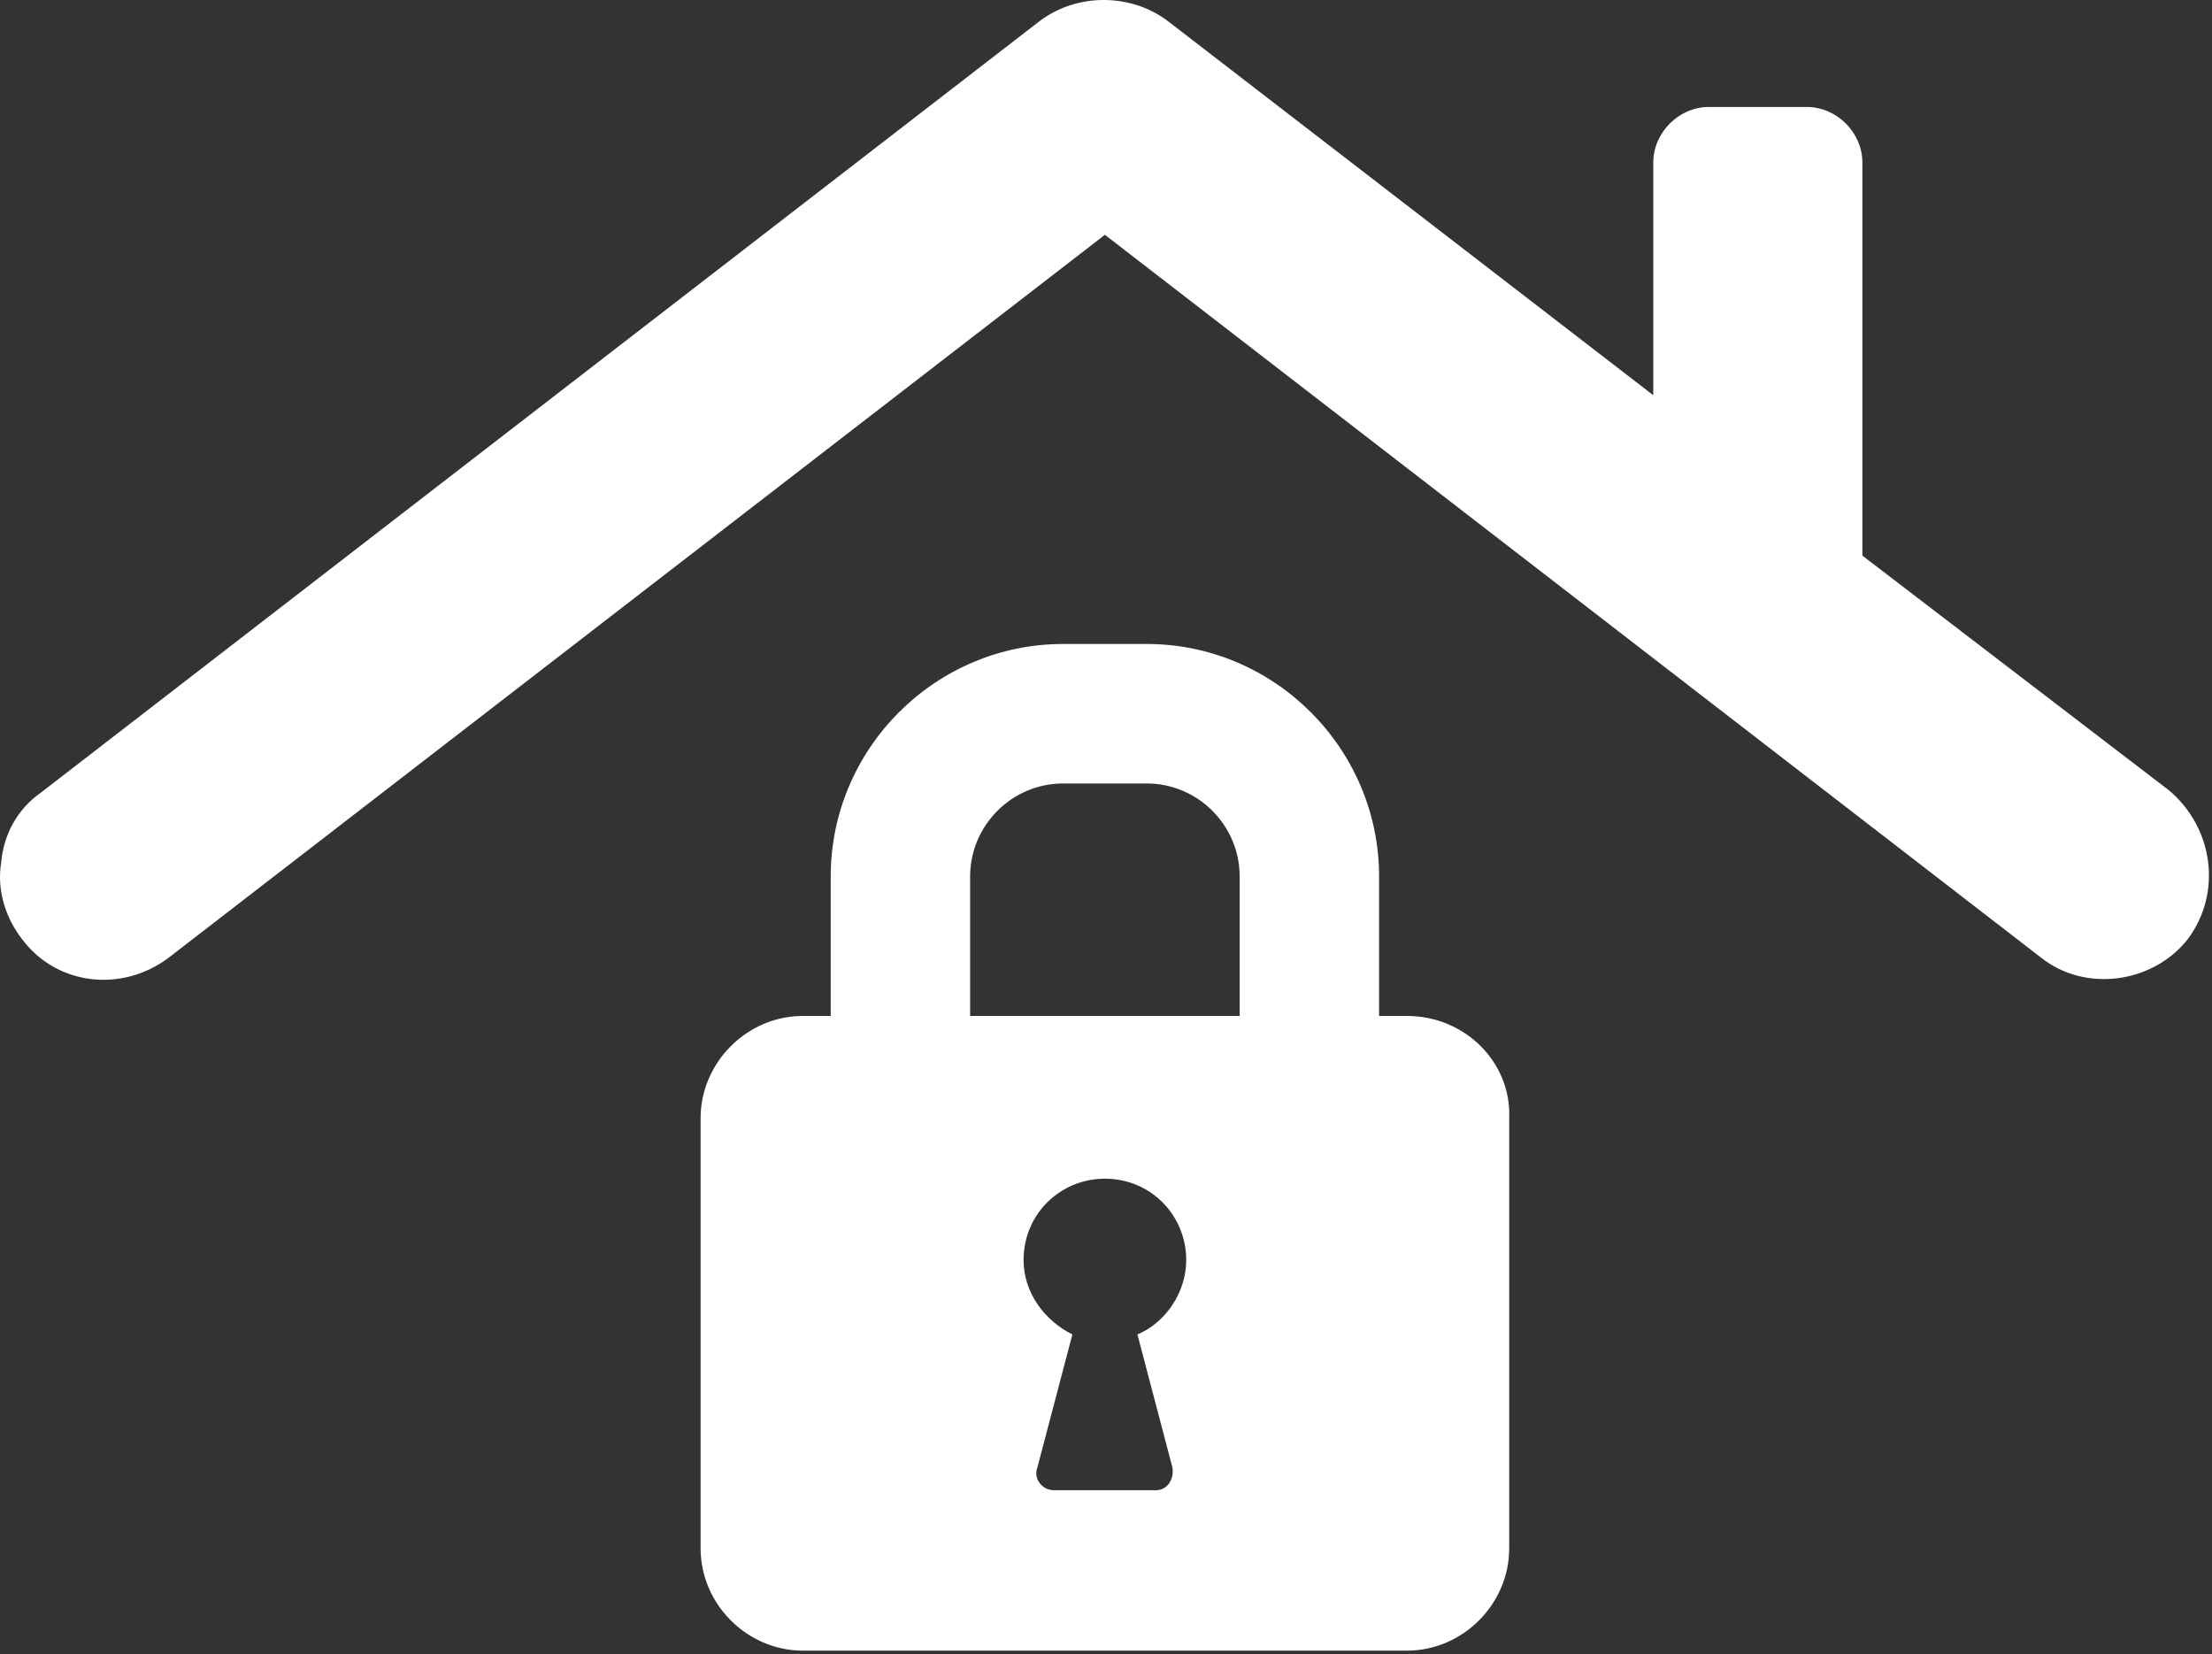 <?xml version="1.0" encoding="UTF-8"?> <svg xmlns="http://www.w3.org/2000/svg" width="555" height="415" viewBox="0 0 555 415" fill="none"><rect x="0" y="0" width="555" height="415" fill="#333333" stroke="none"/> <path d="M544.239 198.288L467.283 139.385V40.824C467.283 33.242 460.87 26.827 453.291 26.827H428.805C421.226 26.827 414.813 33.242 414.813 40.824V99.144L292.966 5.249C283.638 -1.75 270.229 -1.75 260.901 5.249L10.211 198.871C4.381 202.954 0.883 209.369 0.3 216.367C-0.866 223.366 1.466 230.364 5.547 235.613C14.292 247.277 30.616 249.026 42.276 240.278L277.225 58.903L512.174 240.278C523.251 249.026 540.158 246.694 548.903 235.613C557.648 223.949 555.316 207.619 544.239 198.288Z" fill="white"></path> <path d="M353.015 254.859H346.019V219.867C346.019 187.791 319.784 161.547 287.719 161.547H266.731C234.666 161.547 208.431 187.791 208.431 219.867V254.859H201.435C187.443 254.859 175.783 266.523 175.783 280.52V388.412C175.783 402.408 187.443 414.073 201.435 414.073H353.015C367.007 414.073 378.667 402.408 378.667 388.412V280.52C379.25 266.523 367.59 254.859 353.015 254.859ZM294.132 368C294.715 370.916 292.966 373.832 290.051 373.832H264.399C261.484 373.832 259.152 370.916 260.318 368L269.063 334.757C262.067 331.258 256.82 324.26 256.82 316.095C256.82 304.431 266.148 295.683 277.225 295.683C288.885 295.683 297.63 305.014 297.63 316.095C297.63 324.26 292.383 331.841 285.387 334.757L294.132 368ZM311.039 254.859H243.411V219.867C243.411 207.036 253.905 196.539 266.731 196.539H287.719C300.545 196.539 311.039 207.036 311.039 219.867V254.859V254.859Z" fill="white"></path> </svg> 